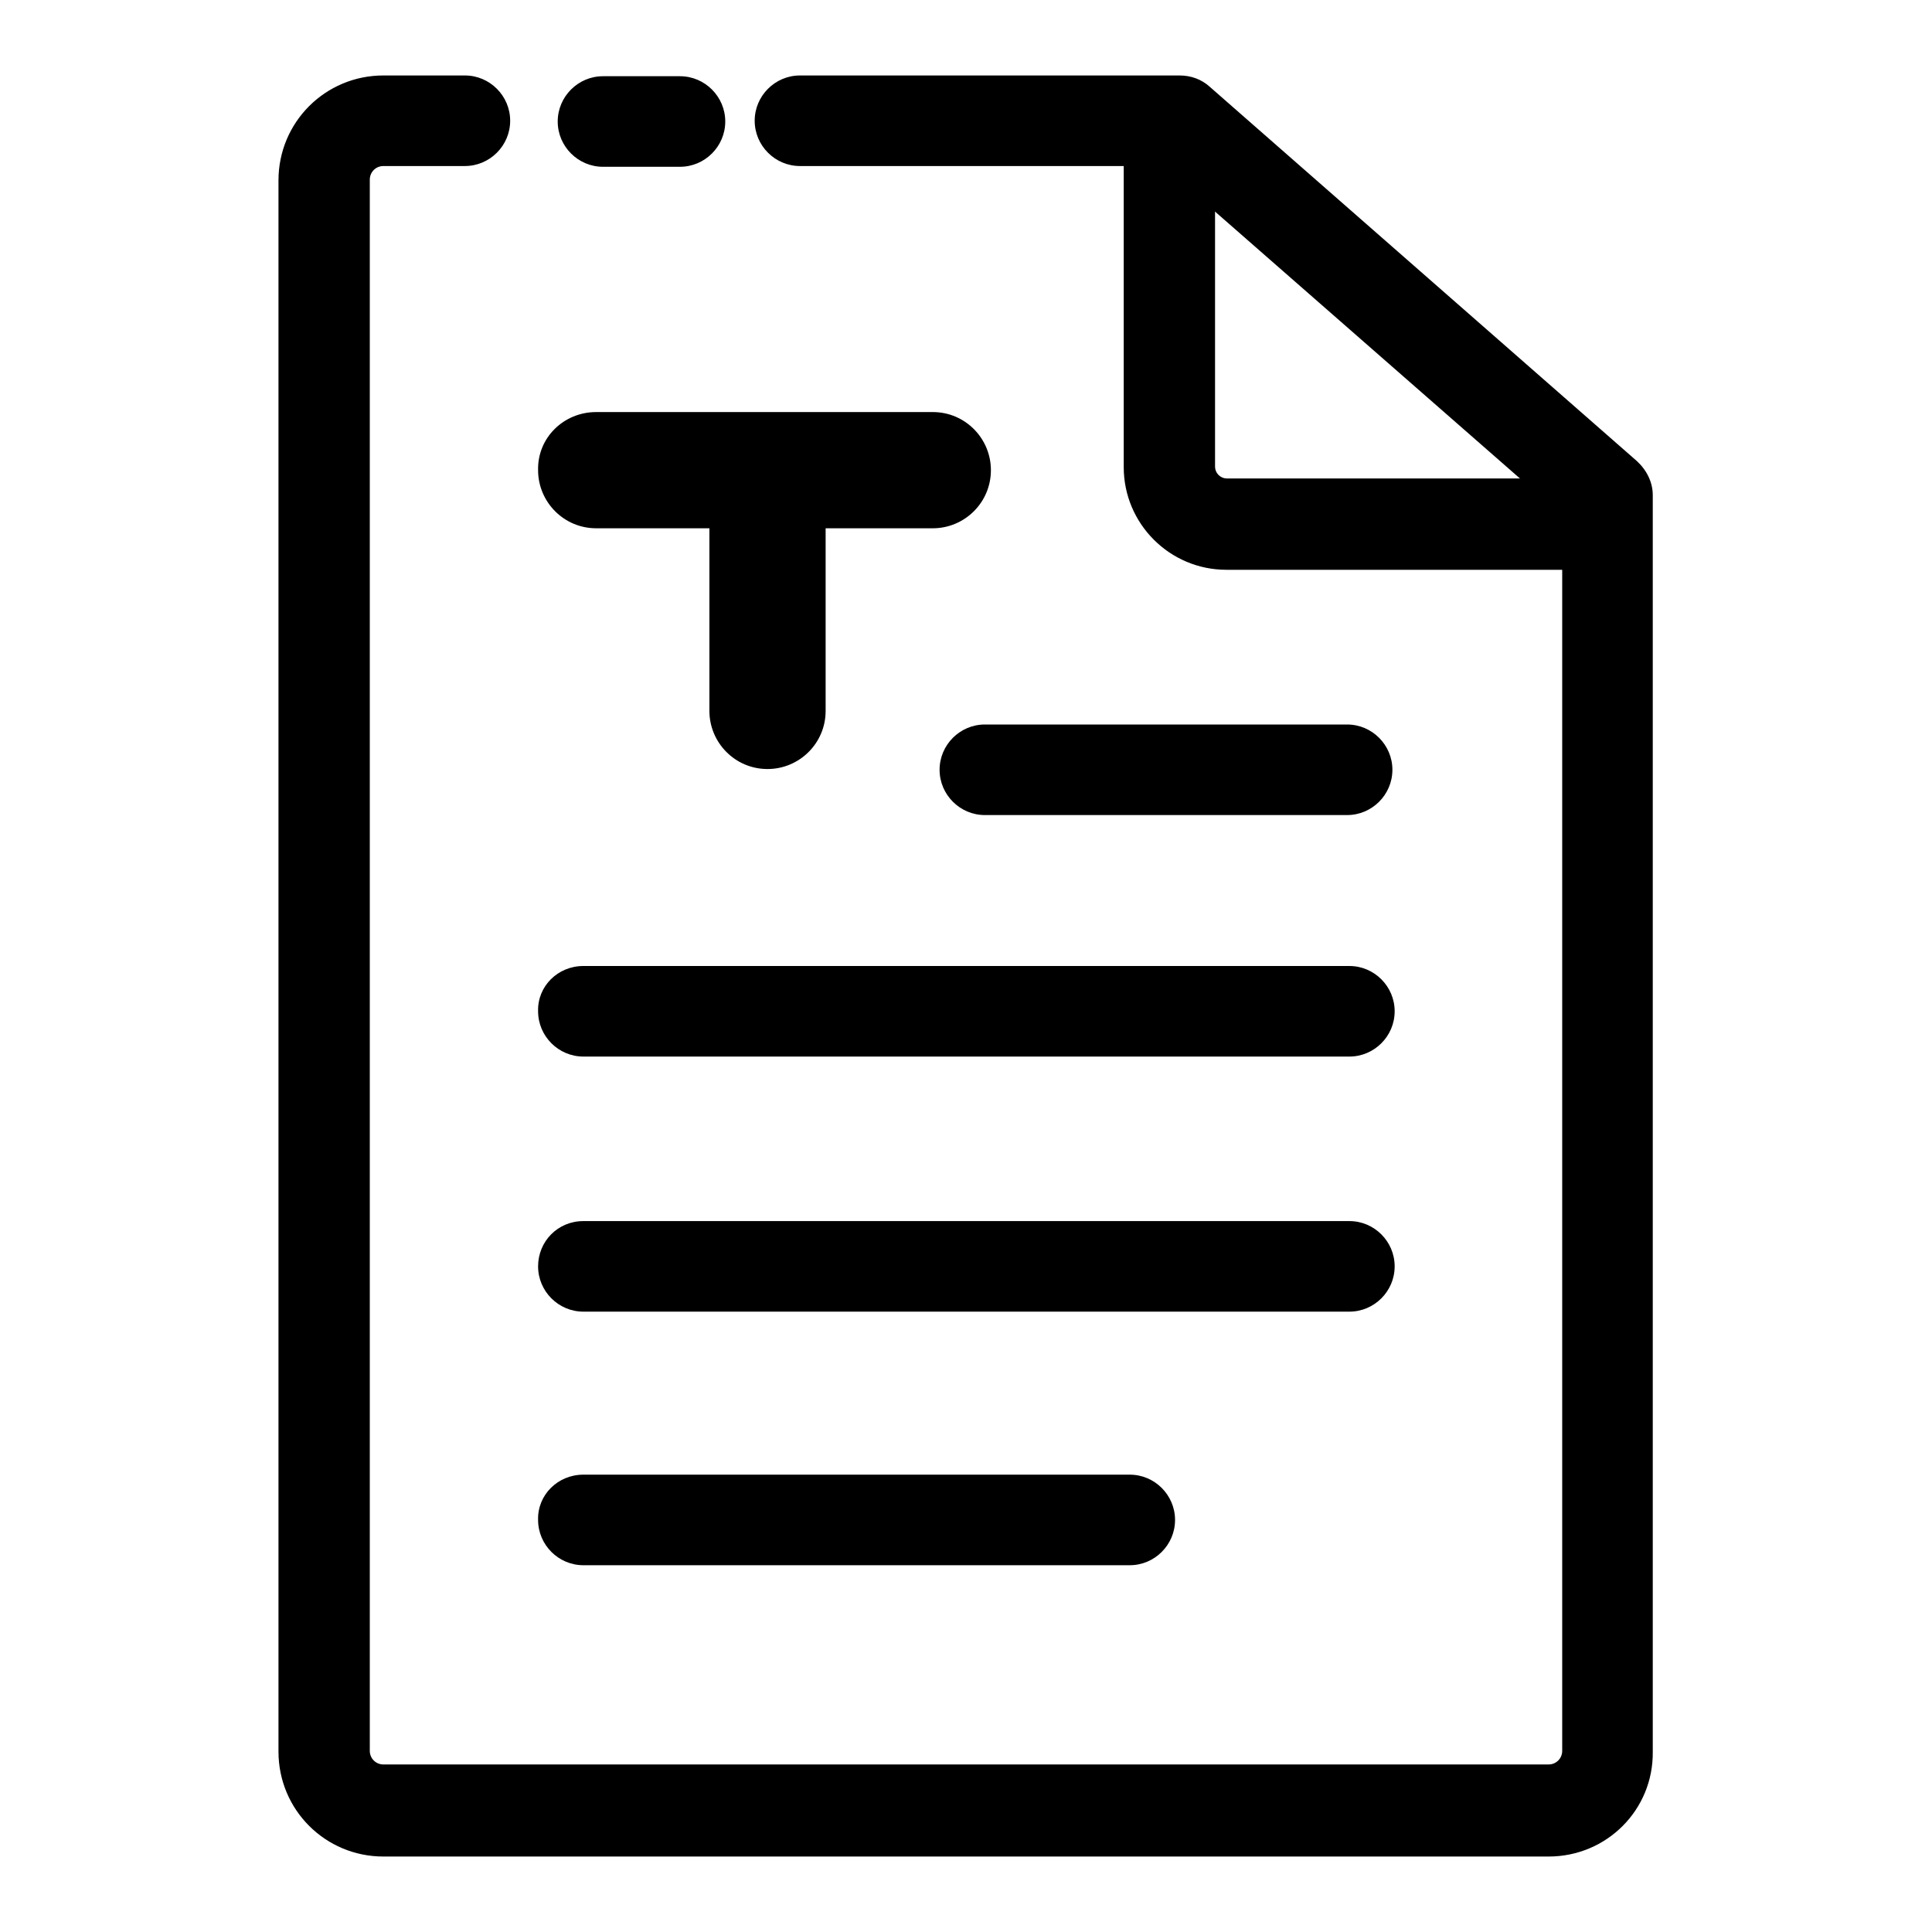 <?xml version="1.0" encoding="utf-8"?>
<!-- Svg Vector Icons : http://www.onlinewebfonts.com/icon -->
<!DOCTYPE svg PUBLIC "-//W3C//DTD SVG 1.1//EN" "http://www.w3.org/Graphics/SVG/1.1/DTD/svg11.dtd">
<svg version="1.1" xmlns="http://www.w3.org/2000/svg" xmlns:xlink="http://www.w3.org/1999/xlink" x="0px" y="0px" viewBox="0 0 256 256" enable-background="new 0 0 256 256" xml:space="preserve">
<g> <path fill="#000000" d="M79,54.6h44.6c4.3,0,7.7,3.5,7.7,7.7c0,4.3-3.5,7.7-7.7,7.7H79c-4.3,0-7.7-3.5-7.7-7.7 C71.2,58,74.7,54.6,79,54.6z"/> <path fill="#000000" d="M109.4,63v31.2c0,4.3-3.5,7.7-7.7,7.7c-4.3,0-7.7-3.5-7.7-7.7V63c0-4.3,3.5-7.7,7.7-7.7 C105.9,55.2,109.4,58.7,109.4,63z M77.3,128h101.5c3.3,0,6,2.7,6,6c0,3.3-2.7,6-6,6H77.3c-3.3,0-6-2.7-6-6 C71.2,130.7,73.9,128,77.3,128z M130.5,96h48c3.3,0,6,2.7,6,6s-2.7,6-6,6h-48c-3.3,0-6-2.7-6-6S127.2,96,130.5,96z M77.3,161.8 h101.5c3.3,0,6,2.7,6,6s-2.7,6-6,6H77.3c-3.3,0-6-2.7-6-6S73.9,161.8,77.3,161.8z M77.3,195.4h72.4c3.3,0,6,2.7,6,6 c0,3.3-2.7,6-6,6H77.3c-3.3,0-6-2.7-6-6C71.2,198.1,73.9,195.4,77.3,195.4z M214.9,75.5h-52.4c-7.5,0-13.6-6.1-13.6-13.6V14.2h12.1 v47.6c0,0.9,0.7,1.6,1.6,1.6h52.4V75.5z"/> <path fill="#000000" d="M205.2,246H50.8c-7.7,0-13.9-6.2-13.9-13.9V23.9c0-7.7,6.2-13.9,13.9-13.9h10.8c3.3,0,6,2.7,6,6 c0,3.3-2.7,6-6,6H50.8c-1,0-1.8,0.8-1.8,1.8v208.2c0,1,0.8,1.8,1.8,1.8h154.4c1,0,1.8-0.8,1.8-1.8V68.3l-52.9-46.3h-48.1 c-3.3,0-6-2.7-6-6c0-3.3,2.7-6,6-6h50.3c1.5,0,2.9,0.5,4,1.5l56.6,49.6c1.3,1.2,2.1,2.8,2.1,4.5v166.5 C219.1,239.8,212.9,246,205.2,246z M90.1,22.1H79.9c-3.3,0-6-2.7-6-6c0-3.3,2.7-6,6-6h10.2c3.3,0,6,2.7,6,6 C96.1,19.4,93.4,22.1,90.1,22.1z"/></g>
</svg>